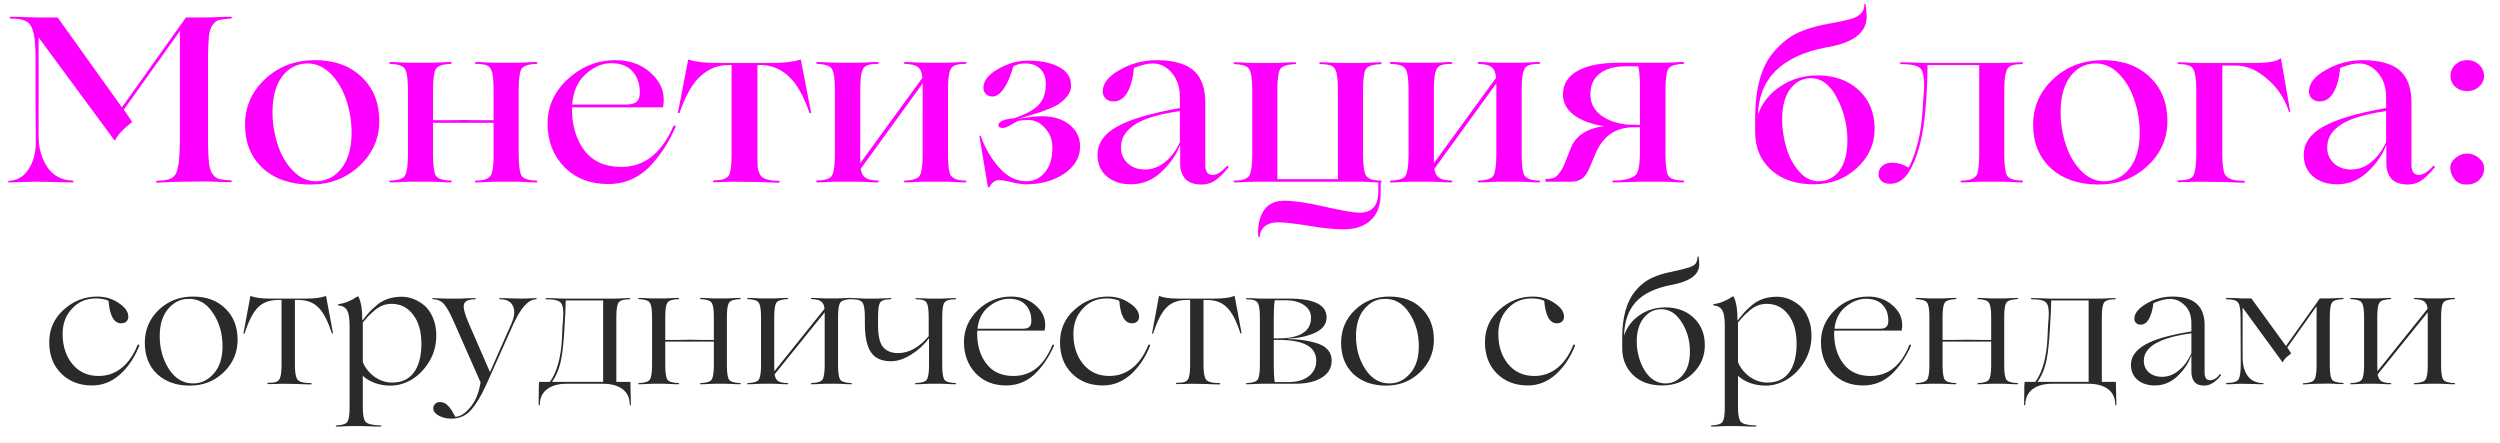 <?xml version="1.0" encoding="UTF-8"?> <svg xmlns="http://www.w3.org/2000/svg" width="908" height="161" viewBox="0 0 908 161" fill="none"><path d="M83.742 65.489C83.912 65.489 84.026 65.545 84.083 65.659C84.197 65.773 84.225 65.886 84.168 66C84.111 66.114 83.969 66.171 83.742 66.171C82.094 66.171 80.191 66.114 78.031 66C75.929 65.943 74.849 65.915 74.792 65.915L66.098 66C65.814 66 64.62 66.028 62.518 66.085C60.472 66.199 58.682 66.284 57.148 66.341C56.977 66.341 56.835 66.284 56.721 66.171C56.665 66.057 56.665 65.943 56.721 65.829C56.835 65.716 56.977 65.659 57.148 65.659C58.455 65.602 59.449 65.517 60.131 65.403C60.87 65.29 61.58 65.062 62.262 64.721C62.944 64.324 63.427 63.869 63.711 63.358C64.052 62.846 64.336 62.051 64.564 60.971C64.848 59.891 65.018 58.698 65.075 57.391C65.189 56.027 65.274 54.237 65.331 52.021V11.277L44.959 39.832L48.027 44.264C44.731 46.878 42.686 49.066 41.89 50.828C41.776 50.998 41.634 50.998 41.464 50.828L14.017 13.579V49.464C14.017 53.839 15.097 57.618 17.256 60.8C19.416 63.869 22.427 65.46 26.291 65.574C26.462 65.574 26.576 65.631 26.632 65.744C26.746 65.858 26.746 65.972 26.632 66.085C26.576 66.199 26.462 66.256 26.291 66.256C25.155 66.256 22.598 66.199 18.62 66.085C16.688 66.028 14.955 66 13.421 66C12.227 66 10.863 66.028 9.329 66.085C6.261 66.199 4.243 66.256 3.277 66.256C3.05 66.256 2.936 66.171 2.936 66C2.993 65.829 3.107 65.716 3.277 65.659C6.289 65.545 8.647 64.153 10.352 61.482C12.114 58.812 12.994 55.572 12.994 51.765C12.994 46.367 12.966 41.338 12.909 36.678V21.42C12.909 17.045 12.653 13.834 12.142 11.789C11.63 9.743 10.778 8.407 9.585 7.782C8.448 7.1 6.601 6.759 4.044 6.759C3.703 6.759 3.533 6.646 3.533 6.418C3.533 6.191 3.703 6.078 4.044 6.078C5.863 6.078 7.908 6.134 10.181 6.248C12.511 6.305 13.705 6.333 13.761 6.333H20.922L44.277 38.98L67.547 6.333H74.792C74.849 6.333 75.929 6.305 78.031 6.248C80.191 6.134 82.094 6.078 83.742 6.078C84.197 6.078 84.339 6.22 84.168 6.504C84.055 6.674 83.912 6.759 83.742 6.759C81.81 6.873 80.389 7.044 79.48 7.271C78.628 7.498 77.861 8.123 77.179 9.146C76.497 10.112 76.071 11.419 75.9 13.067C75.73 14.658 75.616 17.073 75.559 20.312V51.936C75.616 55.175 75.73 57.618 75.9 59.266C76.071 60.857 76.497 62.164 77.179 63.187C77.861 64.153 78.628 64.75 79.48 64.977C80.389 65.204 81.81 65.375 83.742 65.489ZM112.782 67.023C105.565 67.023 99.798 65.062 95.479 61.141C91.16 57.164 89.001 51.879 89.001 45.287C89.001 38.752 91.444 33.212 96.331 28.666C101.218 24.12 107.242 21.847 114.402 21.847C121.448 21.847 127.102 23.892 131.364 27.984C135.626 32.018 137.757 37.331 137.757 43.923C137.757 50.345 135.342 55.8 130.512 60.289C125.682 64.778 119.772 67.023 112.782 67.023ZM114.658 65.829C118.465 65.829 121.59 64.267 124.034 61.141C126.477 58.016 127.699 53.697 127.699 48.185C127.699 44.151 127.074 40.258 125.824 36.508C124.63 32.757 122.755 29.546 120.198 26.876C117.641 24.262 114.714 22.983 111.419 23.04C107.725 23.154 104.713 24.773 102.383 27.898C100.11 31.024 98.974 35.314 98.974 40.77C98.974 44.634 99.57 48.441 100.764 52.191C101.957 56.056 103.775 59.266 106.219 61.823C108.719 64.494 111.532 65.829 114.658 65.829ZM194.786 65.574C194.956 65.574 195.07 65.631 195.126 65.744C195.183 65.858 195.183 65.972 195.126 66.085C195.07 66.199 194.956 66.256 194.786 66.256C193.592 66.256 192.172 66.199 190.524 66.085C188.932 66.028 188.109 66 188.052 66H179.698C179.642 66 178.789 66.028 177.141 66.085C175.55 66.199 174.158 66.256 172.965 66.256C172.794 66.256 172.652 66.199 172.538 66.085C172.482 65.972 172.482 65.858 172.538 65.744C172.652 65.631 172.794 65.574 172.965 65.574C175.976 65.574 177.823 64.807 178.505 63.272C179.016 61.965 179.272 59.579 179.272 56.112V44.605H168.447H157.281V56.112C157.281 59.806 157.593 62.335 158.218 63.699C158.9 64.892 160.719 65.517 163.674 65.574C163.844 65.574 163.958 65.631 164.015 65.744C164.071 65.858 164.071 65.972 164.015 66.085C163.958 66.199 163.844 66.256 163.674 66.256C162.48 66.256 161.06 66.199 159.412 66.085C157.821 66.028 156.997 66 156.94 66H148.586C148.53 66 147.677 66.028 146.029 66.085C144.381 66.199 142.961 66.256 141.767 66.256C141.597 66.256 141.483 66.199 141.426 66.085C141.37 65.972 141.37 65.858 141.426 65.744C141.483 65.631 141.597 65.574 141.767 65.574C144.779 65.46 146.569 64.835 147.137 63.699C147.819 62.392 148.16 59.863 148.16 56.112V32.672C148.16 28.864 147.819 26.364 147.137 25.171C146.569 23.977 144.779 23.324 141.767 23.21C141.597 23.21 141.483 23.154 141.426 23.04C141.37 22.926 141.37 22.813 141.426 22.699C141.483 22.585 141.597 22.529 141.767 22.529C142.961 22.529 144.381 22.585 146.029 22.699C147.677 22.756 148.53 22.784 148.586 22.784H156.94C156.997 22.784 157.821 22.756 159.412 22.699C161.06 22.585 162.48 22.529 163.674 22.529C163.844 22.529 163.958 22.585 164.015 22.699C164.071 22.813 164.071 22.926 164.015 23.04C163.958 23.154 163.844 23.21 163.674 23.21C160.662 23.324 158.843 23.977 158.218 25.171C157.593 26.421 157.281 28.921 157.281 32.672V43.668H162.906C164.554 43.611 166.373 43.582 168.362 43.582C170.578 43.582 172.453 43.611 173.987 43.668H179.272V32.672C179.272 29.149 179.016 26.79 178.505 25.597C178.164 24.631 177.567 24.006 176.715 23.722C175.863 23.381 174.612 23.21 172.965 23.21C172.794 23.21 172.652 23.154 172.538 23.04C172.482 22.926 172.482 22.813 172.538 22.699C172.652 22.585 172.794 22.529 172.965 22.529C174.158 22.529 175.55 22.585 177.141 22.699C178.789 22.756 179.642 22.784 179.698 22.784H188.052C188.109 22.784 188.932 22.756 190.524 22.699C192.172 22.585 193.592 22.529 194.786 22.529C194.956 22.529 195.07 22.585 195.126 22.699C195.183 22.813 195.183 22.926 195.126 23.04C195.07 23.154 194.956 23.21 194.786 23.21C191.774 23.324 189.955 23.977 189.33 25.171C188.705 26.421 188.393 28.921 188.393 32.672V56.112C188.393 59.806 188.705 62.335 189.33 63.699C190.012 64.892 191.831 65.517 194.786 65.574ZM244.566 45.798C244.907 45.514 245.163 45.514 245.333 45.798C245.447 45.912 245.447 46.026 245.333 46.139C243.174 51.197 240.332 55.686 236.809 59.607C232.434 64.437 227.121 66.852 220.87 66.852C214.392 66.852 209.107 64.807 205.015 60.715C200.924 56.51 198.878 51.225 198.878 44.861C198.878 38.61 201.35 33.212 206.294 28.666C211.295 24.12 217.006 21.847 223.427 21.847C228.541 21.847 232.746 23.296 236.042 26.194C239.395 29.092 241.071 32.416 241.071 36.167C241.071 36.962 240.986 37.9 240.815 38.98H207.743V39.661C207.743 45.628 209.249 50.629 212.261 54.663C215.329 58.641 219.79 60.63 225.643 60.63C233.996 60.63 240.304 55.686 244.566 45.798ZM221.978 22.955C218.739 22.955 215.642 24.29 212.687 26.961C209.789 29.575 208.169 33.24 207.828 37.957H227.348C229.223 37.957 230.53 37.616 231.269 36.934C232.008 36.252 232.377 35.144 232.377 33.609C232.377 30.37 231.468 27.785 229.649 25.853C227.888 23.921 225.331 22.955 221.978 22.955ZM274.582 66.085L266.144 66C265.917 66 264.979 66.028 263.331 66.085C261.683 66.142 260.348 66.171 259.325 66.171C258.927 66.171 258.813 66.028 258.984 65.744C259.098 65.574 259.24 65.489 259.41 65.489C262.479 65.489 264.325 64.75 264.951 63.272C265.462 61.965 265.718 59.579 265.718 56.112V23.637H264.439C260.802 23.637 257.535 24.915 254.637 27.472C251.682 29.973 249.068 34.49 246.795 41.025C246.738 41.082 246.624 41.11 246.454 41.11C246.283 41.11 246.198 41.082 246.198 41.025L249.949 21.676C249.949 21.506 250.034 21.506 250.204 21.676C252.705 22.472 256.057 22.869 260.262 22.869H280.464C284.726 22.869 288.107 22.472 290.607 21.676C290.664 21.562 290.749 21.562 290.863 21.676L294.613 41.025C294.557 41.082 294.443 41.11 294.273 41.11C294.159 41.11 294.074 41.082 294.017 41.025C291.744 34.49 289.13 29.973 286.175 27.472C283.277 24.915 280.009 23.637 276.373 23.637H275.094V56.198C275.094 58.584 275.122 60.062 275.179 60.63C275.236 61.369 275.52 62.278 276.032 63.358C276.827 64.892 279.043 65.659 282.68 65.659C283.021 65.659 283.192 65.773 283.192 66C283.192 66.227 283.021 66.341 282.68 66.341C281.259 66.341 279.583 66.284 277.651 66.171C275.719 66.114 274.696 66.085 274.582 66.085ZM350.63 65.574C350.8 65.574 350.914 65.631 350.971 65.744C351.084 65.858 351.084 65.972 350.971 66.085C350.914 66.199 350.8 66.256 350.63 66.256C349.436 66.256 348.016 66.199 346.368 66.085C344.777 66.028 343.953 66 343.896 66H335.542C335.486 66 334.633 66.028 332.985 66.085C331.337 66.199 329.917 66.256 328.723 66.256C328.553 66.256 328.439 66.199 328.382 66.085C328.326 65.972 328.326 65.858 328.382 65.744C328.439 65.631 328.553 65.574 328.723 65.574C331.735 65.46 333.525 64.835 334.093 63.699C334.775 62.448 335.116 59.92 335.116 56.112V32.672V30.285L312.613 61.312C312.841 62.846 313.409 63.926 314.318 64.551C315.227 65.176 316.705 65.517 318.751 65.574C318.921 65.574 319.035 65.631 319.092 65.744C319.205 65.858 319.205 65.972 319.092 66.085C319.035 66.199 318.921 66.256 318.751 66.256C317.557 66.256 316.137 66.199 314.489 66.085C312.898 66.028 312.074 66 312.017 66H303.663C303.607 66 302.754 66.028 301.106 66.085C299.458 66.199 298.038 66.256 296.844 66.256C296.674 66.256 296.56 66.199 296.503 66.085C296.447 65.972 296.447 65.858 296.503 65.744C296.56 65.631 296.674 65.574 296.844 65.574C299.856 65.46 301.646 64.835 302.214 63.699C302.896 62.392 303.237 59.863 303.237 56.112V32.672C303.237 28.864 302.896 26.364 302.214 25.171C301.646 23.977 299.856 23.324 296.844 23.21C296.674 23.21 296.56 23.154 296.503 23.04C296.447 22.926 296.447 22.813 296.503 22.699C296.56 22.585 296.674 22.529 296.844 22.529C298.038 22.529 299.458 22.585 301.106 22.699C302.754 22.756 303.607 22.784 303.663 22.784H312.017C312.074 22.784 312.898 22.756 314.489 22.699C316.137 22.585 317.557 22.529 318.751 22.529C318.921 22.529 319.035 22.585 319.092 22.699C319.205 22.813 319.205 22.926 319.092 23.04C319.035 23.154 318.921 23.21 318.751 23.21C317.103 23.21 315.852 23.381 315 23.722C314.148 24.006 313.551 24.631 313.21 25.597C312.699 26.79 312.443 29.149 312.443 32.672V56.112V59.266L335.031 28.239C334.861 26.364 334.321 25.086 333.412 24.404C332.502 23.665 330.94 23.267 328.723 23.21C328.553 23.21 328.439 23.154 328.382 23.04C328.326 22.926 328.326 22.813 328.382 22.699C328.439 22.585 328.553 22.529 328.723 22.529C329.917 22.529 331.337 22.585 332.985 22.699C334.633 22.756 335.486 22.784 335.542 22.784H343.896C343.953 22.784 344.777 22.756 346.368 22.699C348.016 22.585 349.436 22.529 350.63 22.529C350.8 22.529 350.914 22.585 350.971 22.699C351.084 22.813 351.084 22.926 350.971 23.04C350.914 23.154 350.8 23.21 350.63 23.21C348.982 23.21 347.732 23.381 346.879 23.722C346.027 24.006 345.43 24.631 345.089 25.597C344.578 26.79 344.322 29.149 344.322 32.672V56.112C344.322 59.579 344.578 61.965 345.089 63.272C345.771 64.807 347.618 65.574 350.63 65.574ZM372.602 66.938C371.295 66.938 369.591 66.682 367.488 66.171C365.386 65.659 363.851 65.403 362.885 65.403C361.465 65.403 360.3 66.227 359.391 67.875C359.334 67.989 359.22 68.046 359.05 68.046C358.879 68.046 358.794 67.989 358.794 67.875L355.725 49.464C355.725 49.35 355.811 49.293 355.981 49.293C356.151 49.293 356.237 49.35 356.237 49.464C357.771 53.782 359.987 57.59 362.885 60.886C365.84 64.182 369.108 65.829 372.688 65.829C375.472 65.829 377.745 64.75 379.507 62.59C381.325 60.431 382.234 57.448 382.234 53.641C382.234 50.856 381.354 48.498 379.592 46.566C377.887 44.577 375.842 43.582 373.455 43.582C371.864 43.582 370.557 43.724 369.534 44.008L367.403 45.202C366.039 46.054 364.988 46.48 364.249 46.48C363.169 46.48 362.63 46.139 362.63 45.458C362.63 44.151 364.59 43.298 368.511 42.9C372.659 41.48 375.586 39.86 377.291 38.042C378.995 36.223 379.848 33.723 379.848 30.541C379.848 28.154 379.166 26.307 377.802 25C376.495 23.693 374.648 23.04 372.262 23.04C370.67 23.04 369.25 23.409 368 24.148C367.09 27.501 365.954 30.172 364.59 32.16C363.283 34.093 361.891 35.059 360.413 35.059C359.504 35.059 358.737 34.774 358.112 34.206C357.487 33.581 357.174 32.814 357.174 31.905C357.174 29.348 358.936 27.075 362.459 25.086C366.039 23.04 369.619 22.017 373.199 22.017C377.972 22.017 381.78 22.784 384.621 24.319C387.519 25.853 388.968 27.984 388.968 30.711C389.309 33.041 387.832 35.4 384.536 37.786C383.797 38.298 382.717 38.837 381.297 39.406L377.972 40.684L373.881 41.963C373.37 42.133 372.801 42.304 372.176 42.474C371.551 42.645 371.068 42.787 370.727 42.9C370.443 43.014 370.187 43.099 369.96 43.156C373.426 42.531 376.268 42.218 378.484 42.218C382.575 42.218 385.9 43.241 388.457 45.287C391.014 47.333 392.292 49.975 392.292 53.214C392.292 57.135 390.36 60.431 386.496 63.102C382.632 65.659 378.001 66.938 372.602 66.938ZM410.73 66.938C407.15 66.938 404.223 65.972 401.95 64.04C399.734 62.108 398.626 59.522 398.626 56.283C398.626 52.078 400.956 48.668 405.616 46.054C410.275 43.383 417.918 41.11 428.545 39.235V35.314C428.545 31.734 427.579 28.808 425.647 26.535C423.715 24.205 421.356 23.04 418.572 23.04C416.924 23.04 414.679 23.58 411.838 24.66C411.497 28.524 410.673 31.535 409.366 33.695C408.116 35.797 406.468 36.849 404.422 36.849C403.286 36.849 402.348 36.508 401.609 35.826C400.871 35.087 400.501 34.234 400.501 33.269C400.501 30.314 402.547 27.7 406.639 25.427C410.73 23.04 415.248 21.847 420.191 21.847C423.885 21.847 427.067 22.358 429.738 23.381C435.08 25.37 437.75 30.001 437.75 37.275V59.863C437.75 62.306 438.631 63.528 440.393 63.528C441.984 63.528 443.717 62.448 445.592 60.289C445.706 60.175 445.848 60.175 446.019 60.289C446.189 60.403 446.246 60.573 446.189 60.8C444.427 62.96 442.808 64.551 441.33 65.574C439.853 66.54 438.205 67.023 436.387 67.023C433.773 67.023 431.812 66.341 430.505 64.977C429.255 63.556 428.63 61.681 428.63 59.351V52.959H428.46C427.096 56.482 424.823 59.692 421.64 62.59C418.515 65.489 414.878 66.938 410.73 66.938ZM415.844 61.568C418.515 61.568 420.959 60.658 423.175 58.84C425.391 57.022 427.181 54.606 428.545 51.595V40.343C424.226 40.968 420.589 41.764 417.634 42.73C414.736 43.696 412.548 44.804 411.071 46.054C409.593 47.248 408.571 48.441 408.002 49.634C407.434 50.828 407.15 52.163 407.15 53.641C407.15 55.913 407.974 57.817 409.622 59.351C411.27 60.829 413.344 61.568 415.844 61.568ZM501.443 65.574C501.614 65.574 501.728 65.631 501.784 65.744C501.841 65.858 501.841 65.972 501.784 66.085C501.728 66.199 501.614 66.256 501.443 66.256V70.518C501.443 74.609 500.25 77.763 497.863 79.979C495.477 82.195 492.152 83.303 487.891 83.303C484.765 83.303 480.617 82.877 475.446 82.025C470.218 81.172 466.496 80.746 464.28 80.746C460.188 80.746 457.915 82.536 457.46 86.116H457.034C456.693 82.479 457.29 79.354 458.824 76.74C460.359 74.183 462.916 72.904 466.496 72.904C469.905 72.904 474.735 73.615 480.986 75.035C487.521 76.513 491.755 77.251 493.687 77.251C498.29 77.251 500.591 74.723 500.591 69.665V66.256C499.625 66.256 498.432 66.199 497.011 66.085C495.59 66.028 494.823 66 494.71 66H455.244C455.187 66 454.335 66.028 452.687 66.085C451.039 66.199 449.619 66.256 448.425 66.256C448.255 66.256 448.141 66.199 448.084 66.085C448.027 65.972 448.027 65.858 448.084 65.744C448.141 65.631 448.255 65.574 448.425 65.574C451.494 65.574 453.341 64.835 453.966 63.358C454.534 61.88 454.818 59.493 454.818 56.198V32.757C454.818 28.95 454.477 26.45 453.795 25.256C453.227 24.063 451.437 23.409 448.425 23.296C448.255 23.296 448.141 23.239 448.084 23.125C448.027 23.012 448.027 22.898 448.084 22.784C448.141 22.671 448.255 22.614 448.425 22.614C449.619 22.614 451.039 22.671 452.687 22.784C454.335 22.841 455.187 22.869 455.244 22.869H463.598C463.654 22.869 464.478 22.841 466.07 22.784C467.717 22.671 469.138 22.614 470.331 22.614C470.502 22.614 470.616 22.671 470.672 22.784C470.729 22.898 470.729 23.012 470.672 23.125C470.616 23.239 470.502 23.296 470.331 23.296C467.32 23.409 465.501 24.063 464.876 25.256C464.251 26.506 463.939 29.007 463.939 32.757V65.062H485.93V32.757C485.93 29.234 485.674 26.876 485.163 25.682C484.822 24.716 484.225 24.091 483.373 23.807C482.521 23.466 481.27 23.296 479.622 23.296C479.452 23.296 479.31 23.239 479.196 23.125C479.139 23.012 479.139 22.898 479.196 22.784C479.31 22.671 479.452 22.614 479.622 22.614C480.816 22.614 482.208 22.671 483.799 22.784C485.447 22.841 486.299 22.869 486.356 22.869H494.71C494.766 22.869 495.59 22.841 497.182 22.784C498.829 22.671 500.25 22.614 501.443 22.614C501.614 22.614 501.728 22.671 501.784 22.784C501.841 22.898 501.841 23.012 501.784 23.125C501.728 23.239 501.614 23.296 501.443 23.296C498.432 23.409 496.613 24.063 495.988 25.256C495.363 26.506 495.051 29.007 495.051 32.757V56.198C495.051 59.493 495.335 61.88 495.903 63.358C496.528 64.835 498.375 65.574 501.443 65.574ZM558.981 65.574C559.151 65.574 559.265 65.631 559.322 65.744C559.435 65.858 559.435 65.972 559.322 66.085C559.265 66.199 559.151 66.256 558.981 66.256C557.787 66.256 556.367 66.199 554.719 66.085C553.128 66.028 552.304 66 552.247 66H543.893C543.837 66 542.984 66.028 541.336 66.085C539.688 66.199 538.268 66.256 537.074 66.256C536.904 66.256 536.79 66.199 536.733 66.085C536.677 65.972 536.677 65.858 536.733 65.744C536.79 65.631 536.904 65.574 537.074 65.574C540.086 65.46 541.876 64.835 542.444 63.699C543.126 62.448 543.467 59.92 543.467 56.112V32.672V30.285L520.964 61.312C521.192 62.846 521.76 63.926 522.669 64.551C523.578 65.176 525.056 65.517 527.101 65.574C527.272 65.574 527.386 65.631 527.442 65.744C527.556 65.858 527.556 65.972 527.442 66.085C527.386 66.199 527.272 66.256 527.101 66.256C525.908 66.256 524.487 66.199 522.84 66.085C521.248 66.028 520.424 66 520.368 66H512.014C511.957 66 511.105 66.028 509.457 66.085C507.809 66.199 506.389 66.256 505.195 66.256C505.025 66.256 504.911 66.199 504.854 66.085C504.797 65.972 504.797 65.858 504.854 65.744C504.911 65.631 505.025 65.574 505.195 65.574C508.207 65.46 509.997 64.835 510.565 63.699C511.247 62.392 511.588 59.863 511.588 56.112V32.672C511.588 28.864 511.247 26.364 510.565 25.171C509.997 23.977 508.207 23.324 505.195 23.21C505.025 23.21 504.911 23.154 504.854 23.04C504.797 22.926 504.797 22.813 504.854 22.699C504.911 22.585 505.025 22.529 505.195 22.529C506.389 22.529 507.809 22.585 509.457 22.699C511.105 22.756 511.957 22.784 512.014 22.784H520.368C520.424 22.784 521.248 22.756 522.84 22.699C524.487 22.585 525.908 22.529 527.101 22.529C527.272 22.529 527.386 22.585 527.442 22.699C527.556 22.813 527.556 22.926 527.442 23.04C527.386 23.154 527.272 23.21 527.101 23.21C525.454 23.21 524.203 23.381 523.351 23.722C522.499 24.006 521.902 24.631 521.561 25.597C521.05 26.79 520.794 29.149 520.794 32.672V56.112V59.266L543.382 28.239C543.211 26.364 542.672 25.086 541.762 24.404C540.853 23.665 539.291 23.267 537.074 23.21C536.904 23.21 536.79 23.154 536.733 23.04C536.677 22.926 536.677 22.813 536.733 22.699C536.79 22.585 536.904 22.529 537.074 22.529C538.268 22.529 539.688 22.585 541.336 22.699C542.984 22.756 543.837 22.784 543.893 22.784H552.247C552.304 22.784 553.128 22.756 554.719 22.699C556.367 22.585 557.787 22.529 558.981 22.529C559.151 22.529 559.265 22.585 559.322 22.699C559.435 22.813 559.435 22.926 559.322 23.04C559.265 23.154 559.151 23.21 558.981 23.21C557.333 23.21 556.082 23.381 555.23 23.722C554.378 24.006 553.781 24.631 553.44 25.597C552.929 26.79 552.673 29.149 552.673 32.672V56.112C552.673 59.579 552.929 61.965 553.44 63.272C554.122 64.807 555.969 65.574 558.981 65.574ZM611.298 65.574C611.469 65.574 611.582 65.631 611.639 65.744C611.696 65.858 611.696 65.972 611.639 66.085C611.582 66.199 611.469 66.256 611.298 66.256C610.105 66.256 608.684 66.199 607.036 66.085C605.445 66.028 604.621 66 604.564 66H596.126C596.012 66 594.762 66.028 592.375 66.085C589.989 66.199 587.914 66.256 586.153 66.256C585.926 66.256 585.755 66.199 585.641 66.085C585.528 65.972 585.528 65.858 585.641 65.744C585.755 65.631 585.926 65.574 586.153 65.574C589.335 65.574 591.779 65.062 593.483 64.04C594.222 63.585 594.705 62.875 594.932 61.909C595.387 60.545 595.614 58.3 595.614 55.175V46.225H593.398C586.863 46.225 582.26 49.35 579.59 55.601L578.14 59.011C577.061 61.795 576.066 63.585 575.157 64.38C574.077 65.46 572.543 66 570.554 66H561.519C561.349 66 561.263 65.829 561.263 65.489C561.32 65.148 561.405 64.977 561.519 64.977H561.86C562.883 64.977 563.735 64.835 564.417 64.551C565.156 64.21 565.781 63.67 566.292 62.931C566.861 62.193 567.287 61.539 567.571 60.971C567.912 60.346 568.31 59.437 568.764 58.243L569.02 57.561L570.64 53.47C572.458 49.208 576.436 46.651 582.573 45.798C577.97 45.117 574.333 43.781 571.662 41.792C568.992 39.747 567.656 37.275 567.656 34.377C567.656 30.626 569.418 27.756 572.941 25.767C576.464 23.779 581.493 22.784 588.028 22.784H604.564C604.621 22.784 605.445 22.756 607.036 22.699C608.684 22.585 610.105 22.529 611.298 22.529C611.469 22.529 611.582 22.585 611.639 22.699C611.696 22.813 611.696 22.926 611.639 23.04C611.582 23.154 611.469 23.21 611.298 23.21C608.286 23.324 606.468 23.977 605.843 25.171C605.218 26.421 604.905 28.921 604.905 32.672V56.112C604.905 59.806 605.218 62.335 605.843 63.699C606.525 64.892 608.343 65.517 611.298 65.574ZM577.629 34.377C577.629 37.388 578.908 39.889 581.465 41.878C584.079 43.81 587.403 44.946 591.438 45.287H593.313L595.614 45.372V30.797C595.614 28.296 595.415 26.052 595.018 24.063H590.585C586.494 24.063 583.312 24.944 581.039 26.705C578.766 28.467 577.629 31.024 577.629 34.377ZM660.146 27.387C666.283 27.387 671.283 29.177 675.148 32.757C678.955 36.337 680.859 40.997 680.859 46.736C680.859 52.362 678.699 57.135 674.38 61.056C670.119 64.977 664.891 66.938 658.697 66.938C652.275 66.938 647.133 65.204 643.268 61.738C639.404 58.215 637.472 53.612 637.472 47.929V47.844V43.156C637.472 32.075 639.745 23.949 644.291 18.778C647.076 15.539 650.059 13.209 653.241 11.789C655.969 10.595 658.981 9.658 662.277 8.976C662.39 8.976 663.413 8.777 665.345 8.379C666.539 8.208 667.732 7.981 668.925 7.697C671.653 7.129 673.443 6.589 674.295 6.078C676.284 4.998 677.222 3.464 677.108 1.475L677.449 1.304L677.534 1.389C677.818 3.208 677.96 4.771 677.96 6.078C677.96 11.931 673.017 15.653 663.129 17.244C647.104 20.369 638.893 28.495 638.495 41.622C639.916 37.474 642.615 34.064 646.593 31.393C650.571 28.723 655.088 27.387 660.146 27.387ZM660.487 65.829C663.612 65.829 666.141 64.551 668.073 61.994C670.005 59.38 670.971 55.715 670.971 50.998C670.971 45.429 669.692 40.258 667.135 35.485C664.635 30.654 661.396 28.296 657.418 28.41C654.406 28.524 651.963 29.887 650.088 32.501C648.212 35.115 647.275 38.724 647.275 43.327C647.275 46.623 647.758 49.975 648.724 53.385C649.69 56.794 651.224 59.721 653.327 62.164C655.429 64.608 657.816 65.829 660.487 65.829ZM734.35 65.574C734.52 65.574 734.634 65.631 734.691 65.744C734.747 65.858 734.747 65.972 734.691 66.085C734.634 66.199 734.52 66.256 734.35 66.256C733.156 66.256 731.736 66.199 730.088 66.085C728.497 66.028 727.673 66 727.616 66H719.262C719.206 66 718.353 66.028 716.705 66.085C715.114 66.199 713.722 66.256 712.529 66.256C712.358 66.256 712.216 66.199 712.102 66.085C712.046 65.972 712.046 65.858 712.102 65.744C712.216 65.631 712.358 65.574 712.529 65.574C715.54 65.574 717.387 64.807 718.069 63.272C718.58 61.965 718.836 59.579 718.836 56.112V23.637H700.084C700.084 27.558 699.942 31.564 699.658 35.655L699.317 39.747C698.578 48.782 696.845 55.885 694.117 61.056C692.185 64.864 689.628 66.767 686.446 66.767C685.196 66.767 684.173 66.426 683.377 65.744C682.638 65.062 682.269 64.238 682.269 63.272C682.269 62.079 682.724 61.085 683.633 60.289C684.542 59.493 685.679 59.096 687.042 59.096C689.202 59.096 691.276 59.692 693.265 60.886C696.049 55.26 697.697 48.611 698.209 40.94L698.464 37.019C698.521 35.939 698.635 34.49 698.805 32.672C698.976 28.921 698.635 26.421 697.782 25.171C696.93 23.921 694.543 23.296 690.622 23.296C690.395 23.296 690.225 23.239 690.111 23.125C689.997 23.012 689.997 22.898 690.111 22.784C690.225 22.671 690.395 22.614 690.622 22.614C692.213 22.614 694.089 22.671 696.248 22.784C698.407 22.841 699.544 22.869 699.658 22.869H727.616C727.673 22.869 728.497 22.841 730.088 22.784C731.736 22.671 733.156 22.614 734.35 22.614C734.52 22.614 734.634 22.671 734.691 22.784C734.747 22.898 734.747 23.012 734.691 23.125C734.634 23.239 734.52 23.296 734.35 23.296C732.702 23.296 731.451 23.466 730.599 23.807C729.747 24.091 729.15 24.688 728.809 25.597C728.241 26.904 727.957 29.262 727.957 32.672V56.112C727.957 59.806 728.269 62.335 728.894 63.699C729.576 64.892 731.395 65.517 734.35 65.574ZM762.224 67.023C755.008 67.023 749.24 65.062 744.921 61.141C740.602 57.164 738.443 51.879 738.443 45.287C738.443 38.752 740.886 33.212 745.773 28.666C750.66 24.12 756.684 21.847 763.844 21.847C770.89 21.847 776.544 23.892 780.806 27.984C785.068 32.018 787.199 37.331 787.199 43.923C787.199 50.345 784.784 55.8 779.954 60.289C775.124 64.778 769.214 67.023 762.224 67.023ZM764.1 65.829C767.907 65.829 771.032 64.267 773.476 61.141C775.919 58.016 777.141 53.697 777.141 48.185C777.141 44.151 776.516 40.258 775.266 36.508C774.073 32.757 772.197 29.546 769.64 26.876C767.083 24.262 764.157 22.983 760.861 23.04C757.167 23.154 754.155 24.773 751.825 27.898C749.552 31.024 748.416 35.314 748.416 40.77C748.416 44.634 749.013 48.441 750.206 52.191C751.399 56.056 753.218 59.266 755.661 61.823C758.161 64.494 760.974 65.829 764.1 65.829ZM811.922 23.807H807.149V56.198C807.149 59.664 807.462 62.051 808.087 63.358C808.939 64.892 811.184 65.659 814.82 65.659C815.161 65.659 815.332 65.773 815.332 66C815.332 66.227 815.161 66.341 814.82 66.341C813.4 66.341 811.723 66.284 809.791 66.171C807.859 66.114 806.836 66.085 806.723 66.085L798.029 66C797.801 66 796.864 66.028 795.216 66.085C793.625 66.142 792.318 66.171 791.295 66.171C791.124 66.171 790.982 66.114 790.869 66C790.812 65.886 790.812 65.773 790.869 65.659C790.982 65.545 791.124 65.489 791.295 65.489C794.306 65.489 796.096 64.892 796.665 63.699C797.347 62.392 797.688 59.863 797.688 56.112V32.672C797.688 29.262 797.403 26.904 796.835 25.597C796.494 24.688 795.898 24.091 795.045 23.807C794.193 23.466 792.943 23.296 791.295 23.296C791.124 23.296 791.011 23.239 790.954 23.125C790.897 23.012 790.897 22.898 790.954 22.784C791.011 22.671 791.124 22.614 791.295 22.614C792.488 22.614 793.88 22.671 795.471 22.784C797.119 22.841 797.972 22.869 798.029 22.869H818.912C823.856 22.869 826.953 22.33 828.203 21.25C828.317 21.079 828.402 21.079 828.459 21.25L831.783 40.514C831.783 40.627 831.726 40.713 831.612 40.77C831.499 40.77 831.414 40.713 831.357 40.599C829.822 35.769 827.18 31.791 823.43 28.666C819.793 25.427 815.957 23.807 811.922 23.807ZM848.825 66.938C845.245 66.938 842.318 65.972 840.045 64.04C837.829 62.108 836.721 59.522 836.721 56.283C836.721 52.078 839.051 48.668 843.71 46.054C848.37 43.383 856.013 41.11 866.639 39.235V35.314C866.639 31.734 865.673 28.808 863.741 26.535C861.809 24.205 859.451 23.04 856.666 23.04C855.019 23.04 852.774 23.58 849.933 24.66C849.592 28.524 848.768 31.535 847.461 33.695C846.211 35.797 844.563 36.849 842.517 36.849C841.38 36.849 840.443 36.508 839.704 35.826C838.965 35.087 838.596 34.234 838.596 33.269C838.596 30.314 840.642 27.7 844.733 25.427C848.825 23.04 853.342 21.847 858.286 21.847C861.98 21.847 865.162 22.358 867.833 23.381C873.174 25.37 875.845 30.001 875.845 37.275V59.863C875.845 62.306 876.726 63.528 878.487 63.528C880.079 63.528 881.812 62.448 883.687 60.289C883.801 60.175 883.943 60.175 884.113 60.289C884.284 60.403 884.34 60.573 884.284 60.8C882.522 62.96 880.903 64.551 879.425 65.574C877.948 66.54 876.3 67.023 874.481 67.023C871.867 67.023 869.907 66.341 868.6 64.977C867.35 63.556 866.725 61.681 866.725 59.351V52.959H866.554C865.19 56.482 862.917 59.692 859.735 62.59C856.61 65.489 852.973 66.938 848.825 66.938ZM853.939 61.568C856.61 61.568 859.053 60.658 861.269 58.84C863.486 57.022 865.276 54.606 866.639 51.595V40.343C862.321 40.968 858.684 41.764 855.729 42.73C852.831 43.696 850.643 44.804 849.165 46.054C847.688 47.248 846.665 48.441 846.097 49.634C845.529 50.828 845.245 52.163 845.245 53.641C845.245 55.913 846.068 57.817 847.716 59.351C849.364 60.829 851.438 61.568 853.939 61.568ZM900.414 31.479C899.22 32.558 897.771 33.098 896.067 33.098C894.362 33.098 892.913 32.558 891.719 31.479C890.583 30.399 890.015 29.092 890.015 27.558C890.015 25.966 890.583 24.631 891.719 23.551C892.913 22.415 894.362 21.847 896.067 21.847C897.828 21.847 899.277 22.415 900.414 23.551C901.607 24.631 902.204 25.966 902.204 27.558C902.204 29.092 901.607 30.399 900.414 31.479ZM896.067 67.023C893.453 67.136 891.606 65.972 890.526 63.528C889.446 61.085 889.844 59.067 891.719 57.476C893.026 56.34 894.475 55.771 896.067 55.771C897.658 55.771 899.107 56.34 900.414 57.476C901.721 58.556 902.317 59.863 902.204 61.397C902.204 62.931 901.607 64.267 900.414 65.403C899.22 66.483 897.771 67.023 896.067 67.023Z" fill="#FF00FF"></path><path d="M33.443 139.997C28.851 139.997 25.1 138.541 22.189 135.63C19.319 132.761 17.884 128.989 17.884 124.315C17.884 119.559 19.647 115.603 23.173 112.446C26.699 109.29 30.737 107.711 35.288 107.711C38.199 107.711 40.802 108.49 43.098 110.048C45.434 111.565 46.603 113.225 46.603 115.029C46.603 115.767 46.357 116.362 45.865 116.813C45.373 117.223 44.758 117.428 44.02 117.428C41.396 117.428 39.859 114.701 39.408 109.249C38.178 108.675 36.641 108.388 34.796 108.388C31.311 108.388 28.441 109.618 26.186 112.077C23.89 114.496 22.743 117.551 22.743 121.24C22.743 125.709 23.931 129.378 26.309 132.248C28.687 135.118 31.864 136.553 35.841 136.553C38.957 136.553 41.724 135.589 44.143 133.662C46.562 131.736 48.509 128.927 49.985 125.238C50.108 125.115 50.252 125.094 50.416 125.176C50.58 125.258 50.641 125.381 50.6 125.545C48.919 129.809 46.583 133.294 43.59 135.999C40.597 138.664 37.215 139.997 33.443 139.997ZM68.954 140.058C64.034 140.058 60.057 138.644 57.024 135.815C54.072 132.986 52.596 129.214 52.596 124.5C52.596 119.785 54.277 115.808 57.639 112.569C61 109.331 65.162 107.711 70.122 107.711C75.001 107.711 78.896 109.146 81.806 112.016C84.799 114.886 86.296 118.678 86.296 123.393C86.296 128.025 84.615 131.961 81.253 135.2C77.891 138.439 73.791 140.058 68.954 140.058ZM70.184 139.259C73.053 139.259 75.534 138.07 77.625 135.692C79.757 133.314 80.823 129.993 80.823 125.73C80.823 121.097 79.634 117.038 77.256 113.553C74.919 110.028 71.865 108.367 68.093 108.572C65.387 108.613 63.009 109.864 60.959 112.323C58.992 114.701 58.008 117.961 58.008 122.101C58.008 126.611 59.135 130.608 61.39 134.093C63.645 137.537 66.576 139.259 70.184 139.259ZM106.744 139.443L102.501 139.382C102.46 139.382 101.845 139.402 100.656 139.443C99.508 139.484 98.442 139.505 97.458 139.505C97.335 139.505 97.233 139.464 97.151 139.382C97.11 139.3 97.11 139.218 97.151 139.136C97.233 139.054 97.335 139.013 97.458 139.013C99.631 139.095 100.963 138.685 101.455 137.783C101.988 136.963 102.255 135.22 102.255 132.556V108.941H101.025C97.991 108.941 95.572 109.823 93.768 111.586C91.964 113.348 90.325 116.505 88.849 121.056C88.808 121.138 88.726 121.179 88.603 121.179C88.48 121.179 88.418 121.138 88.418 121.056L90.939 107.527C91.022 107.445 91.083 107.445 91.124 107.527C92.641 108.142 95.019 108.449 98.257 108.449H111.049C114.287 108.449 116.686 108.142 118.244 107.527C118.326 107.445 118.387 107.445 118.428 107.527L120.949 121.056C120.908 121.097 120.826 121.117 120.703 121.117C120.621 121.117 120.56 121.097 120.519 121.056C119.043 116.464 117.383 113.307 115.538 111.586C113.775 109.823 111.377 108.941 108.343 108.941H107.113V132.617C107.113 135.241 107.42 136.983 108.035 137.844C108.65 138.705 110.27 139.136 112.893 139.136C113.016 139.136 113.098 139.177 113.139 139.259C113.221 139.341 113.221 139.423 113.139 139.505C113.098 139.587 113.016 139.628 112.893 139.628C111.705 139.628 110.393 139.587 108.958 139.505C107.523 139.464 106.785 139.443 106.744 139.443ZM145.915 107.773C147.35 107.773 148.764 108.039 150.158 108.572C151.552 109.105 152.884 109.905 154.155 110.971C155.426 112.036 156.451 113.512 157.23 115.398C158.05 117.284 158.46 119.436 158.46 121.855C158.46 125.381 157.578 128.579 155.816 131.449C154.135 134.195 152.044 136.327 149.543 137.844C147.042 139.32 144.459 140.058 141.795 140.058C139.786 140.058 137.879 139.73 136.075 139.074C134.272 138.377 132.837 137.516 131.771 136.491V147.991C131.771 150.656 132.099 152.378 132.755 153.157C133.411 153.977 135.194 154.428 138.105 154.51C138.351 154.51 138.494 154.571 138.535 154.694C138.576 154.735 138.515 154.797 138.351 154.879L138.105 154.94C136.793 154.94 135.358 154.899 133.8 154.817C132.242 154.776 131.443 154.756 131.402 154.756H127.282C127.241 154.756 126.626 154.776 125.437 154.817C124.248 154.899 123.161 154.94 122.177 154.94C122.013 154.94 121.931 154.879 121.931 154.756C121.972 154.633 122.054 154.551 122.177 154.51C124.35 154.428 125.683 153.977 126.175 153.157C126.708 152.378 126.974 150.656 126.974 147.991V118.658C126.974 115.829 126.687 113.881 126.113 112.815C125.539 111.709 124.473 111.073 122.915 110.909C122.792 110.868 122.731 110.807 122.731 110.725C122.731 110.602 122.792 110.52 122.915 110.479C125.375 110.11 127.651 109.187 129.741 107.711C129.946 107.629 130.09 107.629 130.172 107.711C131.115 109.515 131.586 112.385 131.586 116.321H131.709C132.775 114.968 133.636 113.922 134.292 113.184C134.825 112.61 135.768 111.749 137.121 110.602C139.499 108.716 142.43 107.773 145.915 107.773ZM142.225 110.356C139.929 110.356 137.859 111.155 136.014 112.754C135.112 113.533 134.374 114.209 133.8 114.783C132.857 115.849 132.181 116.628 131.771 117.12V131.51C132.591 133.56 133.985 135.323 135.952 136.799C138.002 138.234 140.155 138.951 142.41 138.951C145.894 138.951 148.539 137.721 150.342 135.261C152.146 132.761 153.048 129.296 153.048 124.869C153.048 120.4 152.044 116.874 150.035 114.291C148.067 111.668 145.464 110.356 142.225 110.356ZM194.743 108.265C194.866 108.265 194.927 108.347 194.927 108.511C194.927 108.634 194.866 108.695 194.743 108.695C191.914 108.695 189.106 111.811 186.318 118.043L176.54 139.874C174.654 143.973 172.809 147.007 171.006 148.975C169.202 151.025 166.824 152.05 163.872 152.05C162.191 152.05 160.674 151.681 159.321 150.943C158.009 150.205 157.353 149.344 157.353 148.36C157.353 147.704 157.579 147.151 158.03 146.7C158.481 146.249 159.075 146.023 159.813 146.023C160.1 146.023 160.387 146.064 160.674 146.146C160.961 146.228 161.228 146.31 161.474 146.392C161.72 146.515 161.966 146.679 162.212 146.884C162.458 147.13 162.663 147.335 162.827 147.499C163.032 147.663 163.237 147.889 163.442 148.175C163.647 148.462 163.811 148.688 163.934 148.852C164.056 149.016 164.2 149.262 164.364 149.59C164.569 149.918 164.692 150.143 164.733 150.266C164.815 150.389 164.938 150.594 165.102 150.881C165.266 151.168 165.348 151.332 165.348 151.373C167.07 151.373 168.894 150.225 170.821 147.93C172.666 145.716 173.875 142.846 174.449 139.32L174.572 138.951L165.163 117.612C163.606 114.004 162.314 111.627 161.289 110.479C160.223 109.29 158.87 108.695 157.23 108.695C157.107 108.695 157.046 108.634 157.046 108.511C157.046 108.347 157.107 108.265 157.23 108.265C158.091 108.265 159.075 108.306 160.182 108.388C161.289 108.429 161.863 108.449 161.904 108.449H166.209C166.332 108.449 166.721 108.449 167.377 108.449C168.033 108.408 168.833 108.367 169.776 108.326C170.76 108.285 171.682 108.265 172.543 108.265C172.707 108.265 172.789 108.326 172.789 108.449C172.748 108.572 172.666 108.654 172.543 108.695C170.165 108.695 168.812 109.331 168.484 110.602C168.197 111.831 168.812 114.168 170.329 117.612L177.955 135.138L185.519 118.043C186.83 115.296 187.117 113.061 186.379 111.34C185.683 109.577 184.084 108.695 181.583 108.695C181.419 108.695 181.316 108.634 181.275 108.511C181.316 108.388 181.419 108.306 181.583 108.265C182.526 108.265 184.186 108.306 186.564 108.388C187.753 108.429 188.819 108.449 189.762 108.449C190.336 108.449 190.992 108.429 191.73 108.388C193.205 108.306 194.21 108.265 194.743 108.265ZM228.96 138.705V138.89C228.96 139.792 228.981 140.837 229.022 142.026C229.104 144.404 229.145 146.044 229.145 146.946C229.145 147.069 229.083 147.171 228.96 147.253C228.837 147.212 228.755 147.11 228.714 146.946C228.714 144.527 227.854 142.661 226.132 141.349C224.41 140.038 222.032 139.382 218.998 139.382H205.777C202.784 139.382 200.426 140.038 198.705 141.349C196.983 142.661 196.101 144.527 196.06 146.946C196.06 147.069 195.999 147.171 195.876 147.253C195.753 147.212 195.671 147.11 195.63 146.946C195.63 144.855 195.65 143.215 195.691 142.026C195.691 141.534 195.691 141.042 195.691 140.55C195.732 140.058 195.753 139.669 195.753 139.382C195.794 139.136 195.814 138.972 195.814 138.89V138.705H199.688C202.271 135.22 203.747 129.911 204.116 122.778L204.239 119.887C204.239 119.764 204.239 119.6 204.239 119.395C204.28 119.149 204.301 118.863 204.301 118.535C204.342 118.207 204.362 117.899 204.362 117.612L204.547 115.214C204.711 112.631 204.444 110.909 203.747 110.048C203.091 109.146 201.328 108.695 198.459 108.695C198.213 108.695 198.09 108.634 198.09 108.511C198.09 108.347 198.213 108.265 198.459 108.265C199.729 108.265 201.144 108.306 202.702 108.388C204.301 108.429 205.141 108.449 205.223 108.449H223.549C223.59 108.449 224.205 108.429 225.394 108.388C226.583 108.306 227.669 108.265 228.653 108.265C228.817 108.265 228.899 108.326 228.899 108.449C228.858 108.572 228.776 108.654 228.653 108.695C226.521 108.695 225.168 109.126 224.594 109.987C224.102 110.848 223.856 112.59 223.856 115.214V138.705H228.96ZM200.488 138.705H219.06V109.126H205.469C205.469 111.176 205.305 114.722 204.977 119.764L204.793 122.593C204.465 126.98 203.973 130.342 203.317 132.679C202.62 135.056 201.677 137.065 200.488 138.705ZM268.806 139.136C268.97 139.136 269.052 139.197 269.052 139.32C269.011 139.443 268.929 139.525 268.806 139.566C267.822 139.566 266.736 139.525 265.547 139.443C264.399 139.402 263.804 139.382 263.763 139.382H259.52C259.479 139.382 258.864 139.402 257.675 139.443C256.527 139.525 255.461 139.566 254.477 139.566C254.313 139.566 254.231 139.505 254.231 139.382C254.272 139.259 254.354 139.177 254.477 139.136C256.65 139.054 257.983 138.623 258.475 137.844C259.008 137.024 259.274 135.282 259.274 132.617V124.069H250.603H241.625V132.617C241.625 135.241 241.871 136.983 242.363 137.844C242.896 138.623 244.249 139.054 246.421 139.136C246.585 139.136 246.667 139.197 246.667 139.32C246.626 139.443 246.544 139.525 246.421 139.566C245.437 139.566 244.351 139.525 243.162 139.443C241.973 139.402 241.358 139.382 241.317 139.382H237.136C237.095 139.382 236.48 139.402 235.291 139.443C234.102 139.525 233.015 139.566 232.031 139.566C231.867 139.566 231.785 139.505 231.785 139.382C231.826 139.259 231.908 139.177 232.031 139.136C234.204 139.054 235.537 138.623 236.029 137.844C236.562 137.024 236.828 135.282 236.828 132.617V115.152C236.828 112.487 236.562 110.766 236.029 109.987C235.537 109.167 234.204 108.716 232.031 108.634C231.867 108.634 231.785 108.572 231.785 108.449C231.826 108.326 231.908 108.244 232.031 108.203C233.015 108.203 234.102 108.244 235.291 108.326C236.48 108.367 237.095 108.388 237.136 108.388H241.317C241.358 108.388 241.973 108.367 243.162 108.326C244.351 108.244 245.437 108.203 246.421 108.203C246.585 108.203 246.667 108.265 246.667 108.388C246.626 108.511 246.544 108.593 246.421 108.634C244.249 108.716 242.896 109.167 242.363 109.987C241.871 110.807 241.625 112.528 241.625 115.152V123.454H246.114C247.467 123.413 248.943 123.393 250.542 123.393C252.346 123.393 253.862 123.413 255.092 123.454H259.274V115.152C259.274 112.487 259.008 110.766 258.475 109.987C257.983 109.167 256.65 108.716 254.477 108.634C254.313 108.634 254.231 108.572 254.231 108.449C254.272 108.326 254.354 108.244 254.477 108.203C255.461 108.203 256.527 108.244 257.675 108.326C258.864 108.367 259.479 108.388 259.52 108.388H263.763C263.804 108.388 264.399 108.367 265.547 108.326C266.736 108.244 267.822 108.203 268.806 108.203C268.97 108.203 269.052 108.265 269.052 108.388C269.011 108.511 268.929 108.593 268.806 108.634C266.633 108.716 265.28 109.167 264.747 109.987C264.255 110.807 264.009 112.528 264.009 115.152V132.617C264.009 135.241 264.255 136.983 264.747 137.844C265.28 138.623 266.633 139.054 268.806 139.136ZM309.181 139.136C309.345 139.136 309.427 139.197 309.427 139.32C309.386 139.443 309.304 139.525 309.181 139.566C308.197 139.566 307.111 139.525 305.922 139.443C304.733 139.402 304.118 139.382 304.077 139.382H299.834C299.793 139.382 299.178 139.402 297.989 139.443C296.8 139.525 295.714 139.566 294.73 139.566C294.566 139.566 294.484 139.505 294.484 139.382C294.525 139.259 294.607 139.177 294.73 139.136C296.903 139.054 298.235 138.623 298.727 137.844C299.26 137.024 299.526 135.282 299.526 132.617V115.152V113.43L281.324 135.999C281.529 137.147 281.959 137.947 282.615 138.398C283.271 138.849 284.398 139.095 285.997 139.136C286.12 139.136 286.223 139.197 286.305 139.32C286.264 139.443 286.161 139.525 285.997 139.566C285.013 139.566 283.927 139.525 282.738 139.443C281.59 139.402 280.996 139.382 280.955 139.382H276.711C276.67 139.382 276.055 139.402 274.867 139.443C273.678 139.525 272.591 139.566 271.607 139.566C271.443 139.566 271.361 139.505 271.361 139.382C271.402 139.259 271.484 139.177 271.607 139.136C273.78 139.054 275.113 138.623 275.605 137.844C276.137 137.024 276.404 135.282 276.404 132.617V115.152C276.404 112.487 276.137 110.766 275.605 109.987C275.113 109.167 273.78 108.716 271.607 108.634C271.443 108.634 271.361 108.572 271.361 108.449C271.402 108.326 271.484 108.244 271.607 108.203C272.591 108.203 273.678 108.244 274.867 108.326C276.055 108.367 276.67 108.388 276.711 108.388H280.955C280.996 108.388 281.59 108.367 282.738 108.326C283.927 108.244 285.013 108.203 285.997 108.203C286.12 108.203 286.223 108.265 286.305 108.388C286.264 108.511 286.161 108.593 285.997 108.634C283.824 108.716 282.472 109.167 281.939 109.987C281.447 110.807 281.201 112.528 281.201 115.152V132.617C281.201 133.806 281.221 134.544 281.262 134.831L299.465 112.139C299.342 110.868 298.932 109.987 298.235 109.495C297.579 108.962 296.411 108.675 294.73 108.634C294.566 108.634 294.484 108.572 294.484 108.449C294.525 108.326 294.607 108.244 294.73 108.203C295.714 108.203 296.8 108.244 297.989 108.326C299.178 108.367 299.793 108.388 299.834 108.388H304.077C304.118 108.388 304.733 108.367 305.922 108.326C307.111 108.244 308.197 108.203 309.181 108.203C309.345 108.203 309.427 108.265 309.427 108.388C309.386 108.511 309.304 108.593 309.181 108.634C307.008 108.716 305.655 109.167 305.122 109.987C304.631 110.807 304.385 112.528 304.385 115.152V132.617C304.385 135.241 304.631 136.983 305.122 137.844C305.696 138.623 307.049 139.054 309.181 139.136ZM337.606 108.449H341.911C341.952 108.449 342.567 108.429 343.756 108.388C344.945 108.306 346.031 108.265 347.015 108.265C347.179 108.265 347.261 108.326 347.261 108.449C347.22 108.572 347.138 108.654 347.015 108.695C344.883 108.695 343.53 109.126 342.956 109.987C342.464 110.766 342.218 112.508 342.218 115.214V132.617C342.218 135.241 342.464 136.983 342.956 137.844C343.53 138.623 344.883 139.054 347.015 139.136C347.179 139.136 347.261 139.197 347.261 139.32C347.22 139.443 347.138 139.525 347.015 139.566C346.031 139.566 344.945 139.525 343.756 139.443C342.567 139.402 341.952 139.382 341.911 139.382H337.668C337.627 139.382 337.012 139.402 335.823 139.443C334.675 139.525 333.609 139.566 332.625 139.566C332.461 139.566 332.359 139.505 332.318 139.382C332.359 139.259 332.461 139.177 332.625 139.136C334.798 139.054 336.13 138.623 336.622 137.844C337.155 137.024 337.422 135.282 337.422 132.617V122.839C335.659 125.217 333.486 127.205 330.903 128.804C328.361 130.403 325.942 131.203 323.647 131.203C320.244 131.203 317.805 130.116 316.329 127.943C314.853 125.771 314.115 122.286 314.115 117.489V115.214C314.115 112.549 313.848 110.807 313.315 109.987C312.823 109.126 311.491 108.695 309.318 108.695C309.195 108.695 309.093 108.634 309.011 108.511C309.052 108.388 309.154 108.306 309.318 108.265C310.302 108.265 311.368 108.306 312.516 108.388C313.705 108.429 314.32 108.449 314.361 108.449H318.665L320.387 108.388C321.535 108.306 322.56 108.265 323.462 108.265C323.626 108.265 323.708 108.326 323.708 108.449C323.667 108.572 323.585 108.654 323.462 108.695C321.371 108.695 320.08 109.126 319.588 109.987C319.137 110.807 318.911 112.549 318.911 115.214V118.166C318.911 122.101 319.547 124.766 320.818 126.16C322.089 127.554 323.872 128.251 326.168 128.251C330.104 128.251 333.814 126.201 337.299 122.101V115.214C337.299 112.508 337.053 110.766 336.561 109.987C336.151 109.126 334.88 108.695 332.748 108.695C332.584 108.695 332.502 108.634 332.502 108.511C332.543 108.388 332.625 108.306 332.748 108.265C333.65 108.265 334.675 108.306 335.823 108.388C336.971 108.429 337.565 108.449 337.606 108.449ZM382.206 125.299C382.329 125.176 382.473 125.135 382.637 125.176C382.801 125.217 382.862 125.34 382.821 125.545C380.977 129.727 378.619 133.191 375.749 135.938C372.839 138.644 369.395 139.997 365.418 139.997C360.867 139.997 357.178 138.521 354.349 135.569C351.52 132.535 350.106 128.763 350.106 124.254C350.106 119.744 351.807 115.849 355.21 112.569C358.613 109.331 362.63 107.711 367.263 107.711C370.748 107.711 373.679 108.757 376.057 110.848C378.435 112.856 379.624 115.275 379.624 118.104C379.624 118.801 379.542 119.457 379.378 120.072H354.964C354.923 120.236 354.902 120.584 354.902 121.117C354.902 125.545 356.03 129.214 358.285 132.125C360.539 135.077 363.799 136.553 368.062 136.553C374.499 136.553 379.214 132.802 382.206 125.299ZM366.464 108.511C363.963 108.511 361.503 109.474 359.084 111.401C356.747 113.287 355.394 115.952 355.025 119.395H371.568C372.634 119.395 373.392 119.17 373.843 118.719C374.335 118.268 374.581 117.551 374.581 116.567C374.581 114.107 373.884 112.159 372.49 110.725C371.137 109.249 369.128 108.511 366.464 108.511ZM400.556 139.997C395.964 139.997 392.213 138.541 389.302 135.63C386.432 132.761 384.997 128.989 384.997 124.315C384.997 119.559 386.76 115.603 390.286 112.446C393.812 109.29 397.85 107.711 402.401 107.711C405.311 107.711 407.915 108.49 410.211 110.048C412.547 111.565 413.716 113.225 413.716 115.029C413.716 115.767 413.47 116.362 412.978 116.813C412.486 117.223 411.871 117.428 411.133 117.428C408.509 117.428 406.972 114.701 406.521 109.249C405.291 108.675 403.754 108.388 401.909 108.388C398.424 108.388 395.554 109.618 393.299 112.077C391.003 114.496 389.855 117.551 389.855 121.24C389.855 125.709 391.044 129.378 393.422 132.248C395.8 135.118 398.977 136.553 402.954 136.553C406.07 136.553 408.837 135.589 411.256 133.662C413.675 131.736 415.622 128.927 417.098 125.238C417.221 125.115 417.365 125.094 417.529 125.176C417.693 125.258 417.754 125.381 417.713 125.545C416.032 129.809 413.695 133.294 410.703 135.999C407.71 138.664 404.327 139.997 400.556 139.997ZM436.743 139.443L432.5 139.382C432.459 139.382 431.844 139.402 430.655 139.443C429.507 139.484 428.441 139.505 427.457 139.505C427.334 139.505 427.232 139.464 427.15 139.382C427.109 139.3 427.109 139.218 427.15 139.136C427.232 139.054 427.334 139.013 427.457 139.013C429.63 139.095 430.962 138.685 431.454 137.783C431.987 136.963 432.254 135.22 432.254 132.556V108.941H431.024C427.99 108.941 425.571 109.823 423.767 111.586C421.964 113.348 420.324 116.505 418.848 121.056C418.807 121.138 418.725 121.179 418.602 121.179C418.479 121.179 418.417 121.138 418.417 121.056L420.939 107.527C421.021 107.445 421.082 107.445 421.123 107.527C422.64 108.142 425.018 108.449 428.257 108.449H441.048C444.287 108.449 446.685 108.142 448.243 107.527C448.325 107.445 448.386 107.445 448.427 107.527L450.949 121.056C450.908 121.097 450.826 121.117 450.703 121.117C450.621 121.117 450.559 121.097 450.518 121.056C449.042 116.464 447.382 113.307 445.537 111.586C443.774 109.823 441.376 108.941 438.342 108.941H437.112V132.617C437.112 135.241 437.42 136.983 438.034 137.844C438.649 138.705 440.269 139.136 442.893 139.136C443.016 139.136 443.098 139.177 443.139 139.259C443.221 139.341 443.221 139.423 443.139 139.505C443.098 139.587 443.016 139.628 442.893 139.628C441.704 139.628 440.392 139.587 438.957 139.505C437.522 139.464 436.784 139.443 436.743 139.443ZM470.318 139.382H457.896C457.855 139.382 457.24 139.402 456.051 139.443C454.862 139.525 453.776 139.566 452.792 139.566C452.628 139.566 452.546 139.505 452.546 139.382C452.587 139.259 452.669 139.177 452.792 139.136C454.964 139.054 456.297 138.623 456.789 137.844C457.322 137.024 457.588 135.282 457.588 132.617V115.214C457.588 112.549 457.322 110.807 456.789 109.987C456.297 109.126 454.964 108.695 452.792 108.695C452.628 108.695 452.546 108.634 452.546 108.511C452.587 108.388 452.669 108.306 452.792 108.265C453.776 108.265 454.862 108.306 456.051 108.388C457.24 108.429 457.855 108.449 457.896 108.449H468.104C477.246 108.449 481.818 110.725 481.818 115.275C481.818 117.653 480.465 119.498 477.759 120.81C475.053 122.081 471.691 122.819 467.674 123.024V123.147C471.486 123.147 474.992 123.639 478.189 124.623C481.838 125.771 483.662 127.882 483.662 130.957C483.662 133.621 482.453 135.692 480.034 137.168C477.656 138.644 474.418 139.382 470.318 139.382ZM462.631 115.644V122.901H464.291C468.145 122.901 471.076 122.286 473.085 121.056C475.135 119.785 476.16 117.92 476.16 115.46C476.16 113.451 475.299 111.893 473.577 110.786C471.896 109.638 469.723 109.064 467.059 109.064H463C462.754 110.335 462.631 112.528 462.631 115.644ZM464.414 123.454H462.631V131.51C462.631 135.241 462.754 137.66 463 138.767H468.043C471.076 138.767 473.495 138.07 475.299 136.676C477.144 135.241 478.066 133.355 478.066 131.018C478.066 125.976 473.516 123.454 464.414 123.454ZM503.448 140.058C498.528 140.058 494.551 138.644 491.518 135.815C488.566 132.986 487.09 129.214 487.09 124.5C487.09 119.785 488.771 115.808 492.133 112.569C495.494 109.331 499.655 107.711 504.616 107.711C509.495 107.711 513.39 109.146 516.3 112.016C519.293 114.886 520.79 118.678 520.79 123.393C520.79 128.025 519.109 131.961 515.747 135.2C512.385 138.439 508.285 140.058 503.448 140.058ZM504.678 139.259C507.547 139.259 510.028 138.07 512.119 135.692C514.25 133.314 515.316 129.993 515.316 125.73C515.316 121.097 514.127 117.038 511.75 113.553C509.413 110.028 506.359 108.367 502.587 108.572C499.881 108.613 497.503 109.864 495.453 112.323C493.485 114.701 492.501 117.961 492.501 122.101C492.501 126.611 493.629 130.608 495.884 134.093C498.139 137.537 501.07 139.259 504.678 139.259ZM554.896 139.997C550.304 139.997 546.553 138.541 543.642 135.63C540.772 132.761 539.337 128.989 539.337 124.315C539.337 119.559 541.1 115.603 544.626 112.446C548.152 109.29 552.19 107.711 556.741 107.711C559.651 107.711 562.255 108.49 564.55 110.048C566.887 111.565 568.056 113.225 568.056 115.029C568.056 115.767 567.81 116.362 567.318 116.813C566.826 117.223 566.211 117.428 565.473 117.428C562.849 117.428 561.312 114.701 560.861 109.249C559.631 108.675 558.093 108.388 556.249 108.388C552.764 108.388 549.894 109.618 547.639 112.077C545.343 114.496 544.195 117.551 544.195 121.24C544.195 125.709 545.384 129.378 547.762 132.248C550.14 135.118 553.317 136.553 557.294 136.553C560.41 136.553 563.177 135.589 565.596 133.662C568.015 131.736 569.962 128.927 571.438 125.238C571.561 125.115 571.705 125.094 571.868 125.176C572.032 125.258 572.094 125.381 572.053 125.545C570.372 129.809 568.035 133.294 565.042 135.999C562.05 138.664 558.667 139.997 554.896 139.997ZM604.802 111.647C609.066 111.647 612.53 112.918 615.195 115.46C617.86 118.002 619.192 121.302 619.192 125.361C619.192 129.46 617.696 132.925 614.703 135.753C611.71 138.582 608.062 139.997 603.757 139.997C599.329 139.997 595.803 138.746 593.18 136.245C590.515 133.703 589.182 130.403 589.182 126.344V126.283V122.778C589.182 115.275 590.74 109.618 593.856 105.805C595.66 103.591 597.73 101.951 600.067 100.885C601.953 100.024 604.064 99.348 606.401 98.856C606.524 98.856 606.668 98.835 606.832 98.794C607.037 98.712 607.283 98.651 607.57 98.61C607.898 98.528 608.164 98.466 608.369 98.425C610.46 97.974 612.161 97.544 613.473 97.134C614.703 96.683 615.503 96.212 615.872 95.72C616.241 95.187 616.466 94.367 616.548 93.26L616.917 93.137V93.198C617.081 94.223 617.163 95.187 617.163 96.089C617.163 99.819 613.699 102.3 606.77 103.53C600.908 104.718 596.644 106.83 593.979 109.864C591.355 112.856 589.982 116.874 589.859 121.917C590.843 118.883 592.688 116.423 595.394 114.537C598.181 112.61 601.318 111.647 604.802 111.647ZM604.925 139.259C607.344 139.259 609.415 138.254 611.136 136.245C612.899 134.236 613.781 131.387 613.781 127.697C613.781 123.598 612.735 119.969 610.644 116.813C608.595 113.656 606.032 112.159 602.958 112.323C600.539 112.405 598.509 113.512 596.869 115.644C595.271 117.735 594.471 120.502 594.471 123.946C594.471 127.882 595.435 131.428 597.361 134.585C599.329 137.701 601.851 139.259 604.925 139.259ZM645.388 107.773C646.823 107.773 648.237 108.039 649.631 108.572C651.025 109.105 652.357 109.905 653.628 110.971C654.899 112.036 655.924 113.512 656.703 115.398C657.523 117.284 657.933 119.436 657.933 121.855C657.933 125.381 657.051 128.579 655.288 131.449C653.608 134.195 651.517 136.327 649.016 137.844C646.515 139.32 643.932 140.058 641.267 140.058C639.259 140.058 637.352 139.73 635.548 139.074C633.744 138.377 632.31 137.516 631.244 136.491V147.991C631.244 150.656 631.572 152.378 632.228 153.157C632.883 153.977 634.667 154.428 637.578 154.51C637.824 154.51 637.967 154.571 638.008 154.694C638.049 154.735 637.988 154.797 637.824 154.879L637.578 154.94C636.266 154.94 634.831 154.899 633.273 154.817C631.715 154.776 630.916 154.756 630.875 154.756H626.754C626.713 154.756 626.098 154.776 624.91 154.817C623.721 154.899 622.634 154.94 621.65 154.94C621.486 154.94 621.404 154.879 621.404 154.756C621.445 154.633 621.527 154.551 621.65 154.51C623.823 154.428 625.156 153.977 625.647 153.157C626.18 152.378 626.447 150.656 626.447 147.991V118.658C626.447 115.829 626.16 113.881 625.586 112.815C625.012 111.709 623.946 111.073 622.388 110.909C622.265 110.868 622.204 110.807 622.204 110.725C622.204 110.602 622.265 110.52 622.388 110.479C624.848 110.11 627.123 109.187 629.214 107.711C629.419 107.629 629.563 107.629 629.645 107.711C630.588 109.515 631.059 112.385 631.059 116.321H631.182C632.248 114.968 633.109 113.922 633.765 113.184C634.298 112.61 635.241 111.749 636.594 110.602C638.972 108.716 641.903 107.773 645.388 107.773ZM641.698 110.356C639.402 110.356 637.332 111.155 635.487 112.754C634.585 113.533 633.847 114.209 633.273 114.783C632.33 115.849 631.654 116.628 631.244 117.12V131.51C632.064 133.56 633.457 135.323 635.425 136.799C637.475 138.234 639.628 138.951 641.882 138.951C645.367 138.951 648.011 137.721 649.815 135.261C651.619 132.761 652.521 129.296 652.521 124.869C652.521 120.4 651.517 116.874 649.508 114.291C647.54 111.668 644.937 110.356 641.698 110.356ZM693.469 125.299C693.592 125.176 693.735 125.135 693.899 125.176C694.063 125.217 694.125 125.34 694.084 125.545C692.239 129.727 689.881 133.191 687.012 135.938C684.101 138.644 680.657 139.997 676.68 139.997C672.13 139.997 668.44 138.521 665.611 135.569C662.782 132.535 661.368 128.763 661.368 124.254C661.368 119.744 663.069 115.849 666.472 112.569C669.875 109.331 673.893 107.711 678.525 107.711C682.01 107.711 684.941 108.757 687.319 110.848C689.697 112.856 690.886 115.275 690.886 118.104C690.886 118.801 690.804 119.457 690.64 120.072H666.226C666.185 120.236 666.165 120.584 666.165 121.117C666.165 125.545 667.292 129.214 669.547 132.125C671.802 135.077 675.061 136.553 679.325 136.553C685.761 136.553 690.476 132.802 693.469 125.299ZM677.726 108.511C675.225 108.511 672.765 109.474 670.346 111.401C668.009 113.287 666.657 115.952 666.288 119.395H682.83C683.896 119.395 684.654 119.17 685.105 118.719C685.597 118.268 685.843 117.551 685.843 116.567C685.843 114.107 685.146 112.159 683.752 110.725C682.399 109.249 680.391 108.511 677.726 108.511ZM732.726 139.136C732.89 139.136 732.972 139.197 732.972 139.32C732.931 139.443 732.849 139.525 732.726 139.566C731.743 139.566 730.656 139.525 729.467 139.443C728.319 139.402 727.725 139.382 727.684 139.382H723.441C723.4 139.382 722.785 139.402 721.596 139.443C720.448 139.525 719.382 139.566 718.398 139.566C718.234 139.566 718.152 139.505 718.152 139.382C718.193 139.259 718.275 139.177 718.398 139.136C720.571 139.054 721.903 138.623 722.395 137.844C722.928 137.024 723.195 135.282 723.195 132.617V124.069H714.524H705.545V132.617C705.545 135.241 705.791 136.983 706.283 137.844C706.816 138.623 708.169 139.054 710.342 139.136C710.506 139.136 710.588 139.197 710.588 139.32C710.547 139.443 710.465 139.525 710.342 139.566C709.358 139.566 708.272 139.525 707.083 139.443C705.894 139.402 705.279 139.382 705.238 139.382H701.056C701.015 139.382 700.4 139.402 699.211 139.443C698.022 139.525 696.936 139.566 695.952 139.566C695.788 139.566 695.706 139.505 695.706 139.382C695.747 139.259 695.829 139.177 695.952 139.136C698.125 139.054 699.457 138.623 699.949 137.844C700.482 137.024 700.749 135.282 700.749 132.617V115.152C700.749 112.487 700.482 110.766 699.949 109.987C699.457 109.167 698.125 108.716 695.952 108.634C695.788 108.634 695.706 108.572 695.706 108.449C695.747 108.326 695.829 108.244 695.952 108.203C696.936 108.203 698.022 108.244 699.211 108.326C700.4 108.367 701.015 108.388 701.056 108.388H705.238C705.279 108.388 705.894 108.367 707.083 108.326C708.272 108.244 709.358 108.203 710.342 108.203C710.506 108.203 710.588 108.265 710.588 108.388C710.547 108.511 710.465 108.593 710.342 108.634C708.169 108.716 706.816 109.167 706.283 109.987C705.791 110.807 705.545 112.528 705.545 115.152V123.454H710.035C711.387 123.413 712.863 123.393 714.462 123.393C716.266 123.393 717.783 123.413 719.013 123.454H723.195V115.152C723.195 112.487 722.928 110.766 722.395 109.987C721.903 109.167 720.571 108.716 718.398 108.634C718.234 108.634 718.152 108.572 718.152 108.449C718.193 108.326 718.275 108.244 718.398 108.203C719.382 108.203 720.448 108.244 721.596 108.326C722.785 108.367 723.4 108.388 723.441 108.388H727.684C727.725 108.388 728.319 108.367 729.467 108.326C730.656 108.244 731.743 108.203 732.726 108.203C732.89 108.203 732.972 108.265 732.972 108.388C732.931 108.511 732.849 108.593 732.726 108.634C730.554 108.716 729.201 109.167 728.668 109.987C728.176 110.807 727.93 112.528 727.93 115.152V132.617C727.93 135.241 728.176 136.983 728.668 137.844C729.201 138.623 730.554 139.054 732.726 139.136ZM768.49 138.705V138.89C768.49 139.792 768.51 140.837 768.551 142.026C768.633 144.404 768.674 146.044 768.674 146.946C768.674 147.069 768.613 147.171 768.49 147.253C768.367 147.212 768.285 147.11 768.244 146.946C768.244 144.527 767.383 142.661 765.661 141.349C763.939 140.038 761.561 139.382 758.527 139.382H745.306C742.313 139.382 739.956 140.038 738.234 141.349C736.512 142.661 735.63 144.527 735.589 146.946C735.589 147.069 735.528 147.171 735.405 147.253C735.282 147.212 735.2 147.11 735.159 146.946C735.159 144.855 735.179 143.215 735.22 142.026C735.22 141.534 735.22 141.042 735.22 140.55C735.261 140.058 735.282 139.669 735.282 139.382C735.323 139.136 735.343 138.972 735.343 138.89V138.705H739.218C741.8 135.22 743.276 129.911 743.645 122.778L743.768 119.887C743.768 119.764 743.768 119.6 743.768 119.395C743.809 119.149 743.83 118.863 743.83 118.535C743.871 118.207 743.891 117.899 743.891 117.612L744.076 115.214C744.24 112.631 743.973 110.909 743.276 110.048C742.62 109.146 740.858 108.695 737.988 108.695C737.742 108.695 737.619 108.634 737.619 108.511C737.619 108.347 737.742 108.265 737.988 108.265C739.259 108.265 740.673 108.306 742.231 108.388C743.83 108.429 744.67 108.449 744.752 108.449H763.078C763.119 108.449 763.734 108.429 764.923 108.388C766.112 108.306 767.198 108.265 768.182 108.265C768.346 108.265 768.428 108.326 768.428 108.449C768.387 108.572 768.305 108.654 768.182 108.695C766.05 108.695 764.697 109.126 764.123 109.987C763.631 110.848 763.386 112.59 763.386 115.214V138.705H768.49ZM740.017 138.705H758.589V109.126H744.998C744.998 111.176 744.834 114.722 744.506 119.764L744.322 122.593C743.994 126.98 743.502 130.342 742.846 132.679C742.149 135.056 741.206 137.065 740.017 138.705ZM782.63 139.997C780.047 139.997 777.956 139.32 776.357 137.967C774.758 136.614 773.959 134.79 773.959 132.494C773.959 129.583 775.681 127.144 779.124 125.176C782.568 123.208 788.164 121.609 795.913 120.379V117.428C795.913 114.599 795.113 112.426 793.515 110.909C791.957 109.351 790.173 108.572 788.164 108.572C786.36 108.572 784.352 109.085 782.138 110.11C781.4 115.316 779.862 117.92 777.526 117.92C776.829 117.92 776.255 117.715 775.804 117.305C775.394 116.895 775.189 116.382 775.189 115.767C775.189 113.84 776.644 112.016 779.555 110.294C782.466 108.572 785.623 107.711 789.025 107.711C796.815 107.711 800.71 111.155 800.71 118.043V135.323C800.71 137.168 801.365 138.09 802.677 138.09C803.948 138.09 805.137 137.373 806.244 135.938C806.326 135.856 806.429 135.876 806.552 135.999C806.675 136.081 806.716 136.184 806.675 136.307C804.666 138.808 802.636 140.058 800.587 140.058C798.988 140.058 797.799 139.607 797.02 138.705C796.282 137.762 795.913 136.532 795.913 135.015V129.173H795.851C794.867 131.92 793.187 134.421 790.809 136.676C788.431 138.89 785.705 139.997 782.63 139.997ZM785.213 136.86C787.467 136.86 789.517 136.081 791.362 134.523C793.248 132.966 794.765 130.916 795.913 128.374V121.056C784.393 122.614 778.633 125.935 778.633 131.018C778.633 132.74 779.247 134.154 780.477 135.261C781.748 136.327 783.327 136.86 785.213 136.86ZM850.919 139.074C851.083 139.074 851.185 139.136 851.226 139.259C851.185 139.382 851.083 139.464 850.919 139.505C849.935 139.505 848.849 139.464 847.66 139.382C846.512 139.341 845.917 139.32 845.876 139.32L841.695 139.382C841.49 139.382 840.813 139.402 839.665 139.443C838.517 139.525 837.492 139.587 836.59 139.628C836.426 139.628 836.344 139.566 836.344 139.443C836.385 139.32 836.467 139.238 836.59 139.197C838.763 139.115 840.096 138.664 840.588 137.844C841.121 137.024 841.387 135.282 841.387 132.617V111.217L830.748 126.221L832.163 128.374C831.343 128.989 830.769 129.44 830.441 129.727C829.744 130.424 829.313 131.018 829.149 131.51L829.026 131.572L814.513 111.709V129.665C814.513 132.617 815.149 134.933 816.42 136.614C817.691 138.254 819.515 139.095 821.893 139.136C822.057 139.136 822.139 139.197 822.139 139.32C822.098 139.443 822.016 139.525 821.893 139.566C820.991 139.566 819.392 139.525 817.096 139.443C815.989 139.402 814.985 139.382 814.083 139.382C814.042 139.382 813.406 139.402 812.177 139.443C810.947 139.525 809.84 139.566 808.856 139.566C808.733 139.566 808.63 139.525 808.548 139.443C808.507 139.361 808.507 139.279 808.548 139.197C808.63 139.115 808.733 139.074 808.856 139.074C811.07 139.074 812.464 138.644 813.037 137.783C813.57 136.881 813.837 135.056 813.837 132.31C813.837 123.331 813.816 117.715 813.775 115.46C813.775 112.672 813.509 110.868 812.976 110.048C812.443 109.146 811.049 108.695 808.794 108.695C808.671 108.695 808.569 108.654 808.487 108.572C808.446 108.49 808.446 108.408 808.487 108.326C808.569 108.244 808.671 108.203 808.794 108.203C809.819 108.203 810.947 108.224 812.177 108.265L814.083 108.388H817.711L830.256 125.668L842.555 108.388H845.876C845.917 108.388 846.512 108.367 847.66 108.326C848.849 108.244 849.935 108.203 850.919 108.203C851.083 108.203 851.185 108.265 851.226 108.388C851.185 108.511 851.083 108.593 850.919 108.634C848.746 108.716 847.414 109.167 846.922 109.987C846.43 110.807 846.184 112.528 846.184 115.152V132.556C846.184 135.179 846.43 136.922 846.922 137.783C847.414 138.562 848.746 138.992 850.919 139.074ZM891.409 139.136C891.573 139.136 891.655 139.197 891.655 139.32C891.614 139.443 891.532 139.525 891.409 139.566C890.425 139.566 889.339 139.525 888.15 139.443C886.961 139.402 886.346 139.382 886.305 139.382H882.062C882.021 139.382 881.406 139.402 880.217 139.443C879.028 139.525 877.942 139.566 876.958 139.566C876.794 139.566 876.712 139.505 876.712 139.382C876.753 139.259 876.835 139.177 876.958 139.136C879.13 139.054 880.463 138.623 880.955 137.844C881.488 137.024 881.754 135.282 881.754 132.617V115.152V113.43L863.552 135.999C863.756 137.147 864.187 137.947 864.843 138.398C865.499 138.849 866.626 139.095 868.225 139.136C868.348 139.136 868.451 139.197 868.533 139.32C868.492 139.443 868.389 139.525 868.225 139.566C867.241 139.566 866.155 139.525 864.966 139.443C863.818 139.402 863.224 139.382 863.183 139.382H858.939C858.898 139.382 858.283 139.402 857.094 139.443C855.906 139.525 854.819 139.566 853.835 139.566C853.671 139.566 853.589 139.505 853.589 139.382C853.63 139.259 853.712 139.177 853.835 139.136C856.008 139.054 857.34 138.623 857.832 137.844C858.365 137.024 858.632 135.282 858.632 132.617V115.152C858.632 112.487 858.365 110.766 857.832 109.987C857.34 109.167 856.008 108.716 853.835 108.634C853.671 108.634 853.589 108.572 853.589 108.449C853.63 108.326 853.712 108.244 853.835 108.203C854.819 108.203 855.906 108.244 857.094 108.326C858.283 108.367 858.898 108.388 858.939 108.388H863.183C863.224 108.388 863.818 108.367 864.966 108.326C866.155 108.244 867.241 108.203 868.225 108.203C868.348 108.203 868.451 108.265 868.533 108.388C868.492 108.511 868.389 108.593 868.225 108.634C866.052 108.716 864.699 109.167 864.166 109.987C863.674 110.807 863.429 112.528 863.429 115.152V132.617C863.429 133.806 863.449 134.544 863.49 134.831L881.693 112.139C881.57 110.868 881.16 109.987 880.463 109.495C879.807 108.962 878.638 108.675 876.958 108.634C876.794 108.634 876.712 108.572 876.712 108.449C876.753 108.326 876.835 108.244 876.958 108.203C877.942 108.203 879.028 108.244 880.217 108.326C881.406 108.367 882.021 108.388 882.062 108.388H886.305C886.346 108.388 886.961 108.367 888.15 108.326C889.339 108.244 890.425 108.203 891.409 108.203C891.573 108.203 891.655 108.265 891.655 108.388C891.614 108.511 891.532 108.593 891.409 108.634C889.236 108.716 887.883 109.167 887.35 109.987C886.858 110.807 886.612 112.528 886.612 115.152V132.617C886.612 135.241 886.858 136.983 887.35 137.844C887.924 138.623 889.277 139.054 891.409 139.136Z" fill="#2A2A2A"></path></svg> 
